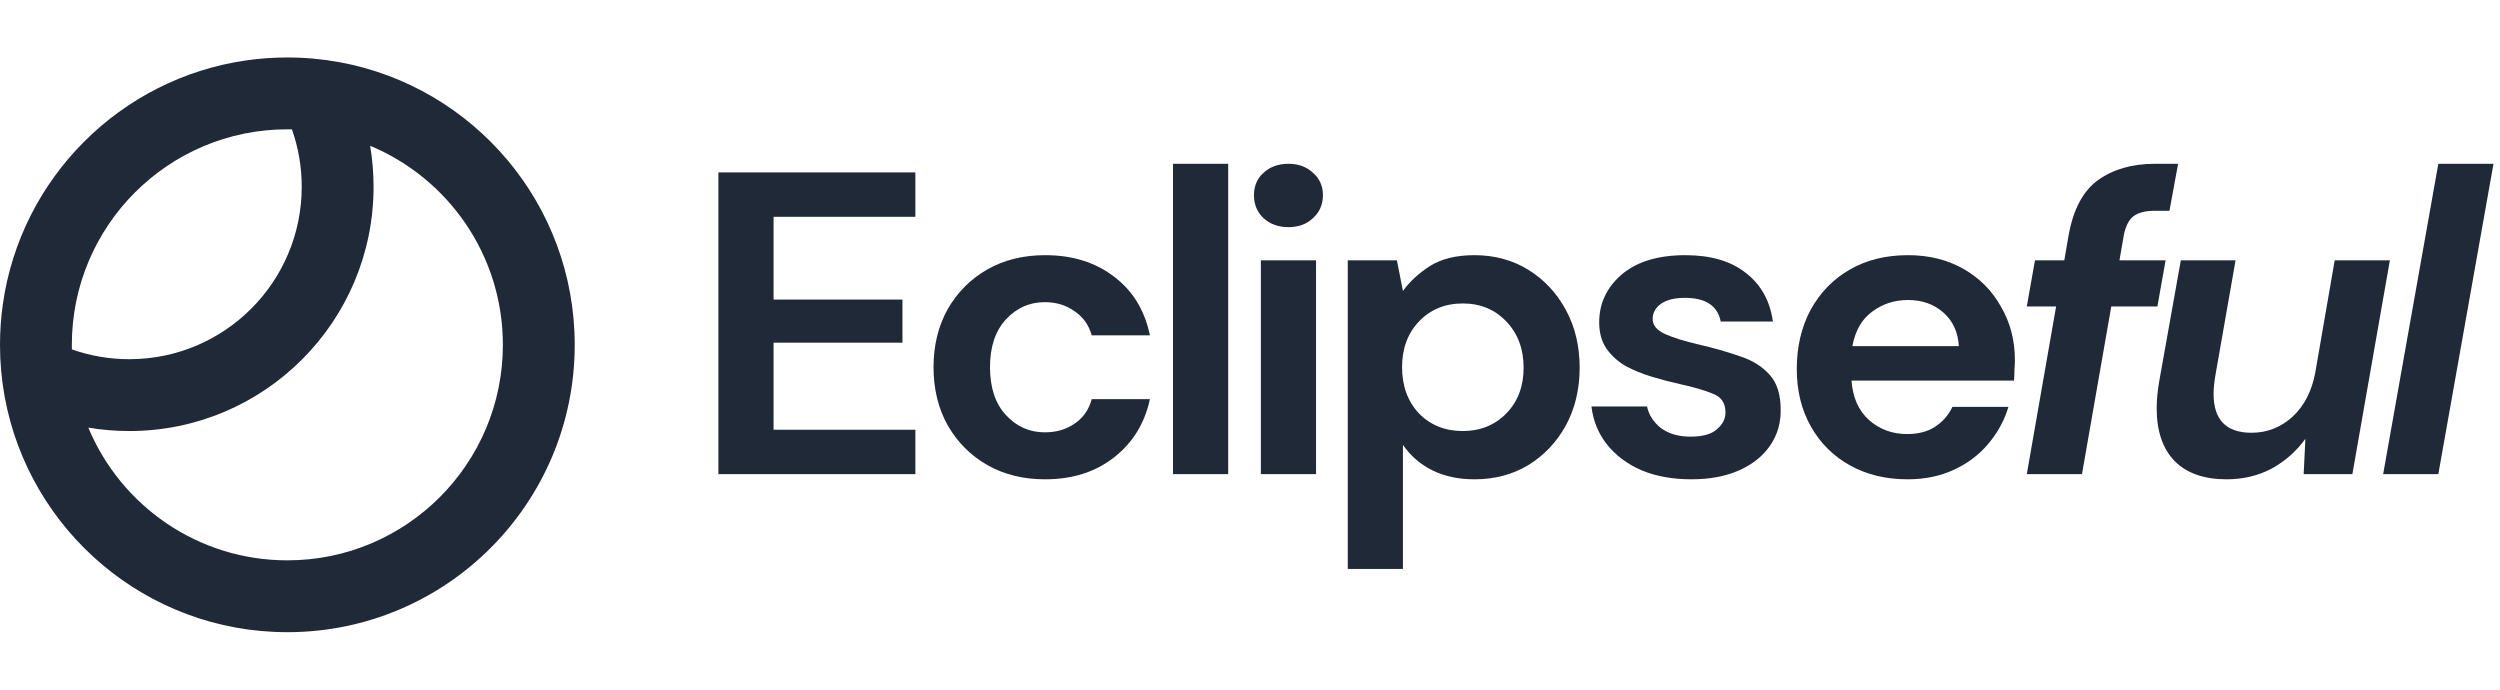 <svg xmlns="http://www.w3.org/2000/svg" width="174" height="48" viewBox="0 0 174 48" fill="none"><path fill-rule="evenodd" clip-rule="evenodd" d="M40 24C40 35.046 31.046 44 20 44C10.192 44 2.033 36.94 0.328 27.625C0.322 27.597 0.317 27.569 0.312 27.54C0.107 26.391 0 25.208 0 24C0 23.035 0.068 22.087 0.2 21.159C1.448 12.387 8.387 5.448 17.159 4.2C17.174 4.198 17.188 4.196 17.203 4.194C18.117 4.066 19.051 4 20 4C21.238 4 22.449 4.112 23.625 4.328C32.94 6.033 40 14.192 40 24ZM35 24C35 32.284 28.284 39 20 39C13.757 39 8.405 35.186 6.146 29.762C7.074 29.918 8.028 30 9 30C18.389 30 26 22.389 26 13C26 12.028 25.918 11.074 25.762 10.146C31.186 12.405 35 17.757 35 24ZM20.318 9.003C20.76 10.254 21 11.599 21 13C21 19.627 15.627 25 9 25C7.599 25 6.253 24.76 5.003 24.318C5.001 24.212 5 24.106 5 24C5 15.716 11.716 9 20 9C20.106 9 20.212 9.001 20.318 9.003Z" fill="#1F2937"></path><path d="M50 33V12H63.71V15.09H53.84V20.85H62.81V23.85H53.84V29.91H63.71V33H50Z" fill="#1F2937"></path><path d="M72.744 33.36C71.224 33.36 69.884 33.03 68.724 32.37C67.564 31.71 66.644 30.79 65.964 29.61C65.304 28.43 64.974 27.08 64.974 25.56C64.974 24.04 65.304 22.69 65.964 21.51C66.644 20.33 67.564 19.41 68.724 18.75C69.884 18.09 71.224 17.76 72.744 17.76C74.644 17.76 76.244 18.26 77.544 19.26C78.844 20.24 79.674 21.6 80.034 23.34H75.984C75.784 22.62 75.384 22.06 74.784 21.66C74.204 21.24 73.514 21.03 72.714 21.03C71.654 21.03 70.754 21.43 70.014 22.23C69.274 23.03 68.904 24.14 68.904 25.56C68.904 26.98 69.274 28.09 70.014 28.89C70.754 29.69 71.654 30.09 72.714 30.09C73.514 30.09 74.204 29.89 74.784 29.49C75.384 29.09 75.784 28.52 75.984 27.78H80.034C79.674 29.46 78.844 30.81 77.544 31.83C76.244 32.85 74.644 33.36 72.744 33.36Z" fill="#1F2937"></path><path d="M81.642 33V11.4H85.482V33H81.642Z" fill="#1F2937"></path><path d="M89.676 15.81C88.976 15.81 88.396 15.6 87.936 15.18C87.496 14.76 87.276 14.23 87.276 13.59C87.276 12.95 87.496 12.43 87.936 12.03C88.396 11.61 88.976 11.4 89.676 11.4C90.376 11.4 90.946 11.61 91.386 12.03C91.846 12.43 92.076 12.95 92.076 13.59C92.076 14.23 91.846 14.76 91.386 15.18C90.946 15.6 90.376 15.81 89.676 15.81ZM87.756 33V18.12H91.596V33H87.756Z" fill="#1F2937"></path><path d="M93.804 39.6V18.12H97.224L97.644 20.25C98.124 19.59 98.754 19.01 99.534 18.51C100.334 18.01 101.364 17.76 102.624 17.76C104.024 17.76 105.274 18.1 106.374 18.78C107.474 19.46 108.344 20.39 108.984 21.57C109.624 22.75 109.944 24.09 109.944 25.59C109.944 27.09 109.624 28.43 108.984 29.61C108.344 30.77 107.474 31.69 106.374 32.37C105.274 33.03 104.024 33.36 102.624 33.36C101.504 33.36 100.524 33.15 99.684 32.73C98.844 32.31 98.164 31.72 97.644 30.96V39.6H93.804ZM101.814 30C103.034 30 104.044 29.59 104.844 28.77C105.644 27.95 106.044 26.89 106.044 25.59C106.044 24.29 105.644 23.22 104.844 22.38C104.044 21.54 103.034 21.12 101.814 21.12C100.574 21.12 99.554 21.54 98.754 22.38C97.974 23.2 97.584 24.26 97.584 25.56C97.584 26.86 97.974 27.93 98.754 28.77C99.554 29.59 100.574 30 101.814 30Z" fill="#1F2937"></path><path d="M117.724 33.36C116.404 33.36 115.244 33.15 114.244 32.73C113.244 32.29 112.444 31.69 111.844 30.93C111.244 30.17 110.884 29.29 110.764 28.29H114.634C114.754 28.87 115.074 29.37 115.594 29.79C116.134 30.19 116.824 30.39 117.664 30.39C118.504 30.39 119.114 30.22 119.494 29.88C119.894 29.54 120.094 29.15 120.094 28.71C120.094 28.07 119.814 27.64 119.254 27.42C118.694 27.18 117.914 26.95 116.914 26.73C116.274 26.59 115.624 26.42 114.964 26.22C114.304 26.02 113.694 25.77 113.134 25.47C112.594 25.15 112.154 24.75 111.814 24.27C111.474 23.77 111.304 23.16 111.304 22.44C111.304 21.12 111.824 20.01 112.864 19.11C113.924 18.21 115.404 17.76 117.304 17.76C119.064 17.76 120.464 18.17 121.504 18.99C122.564 19.81 123.194 20.94 123.394 22.38H119.764C119.544 21.28 118.714 20.73 117.274 20.73C116.554 20.73 115.994 20.87 115.594 21.15C115.214 21.43 115.024 21.78 115.024 22.2C115.024 22.64 115.314 22.99 115.894 23.25C116.474 23.51 117.244 23.75 118.204 23.97C119.244 24.21 120.194 24.48 121.054 24.78C121.934 25.06 122.634 25.49 123.154 26.07C123.674 26.63 123.934 27.44 123.934 28.5C123.954 29.42 123.714 30.25 123.214 30.99C122.714 31.73 121.994 32.31 121.054 32.73C120.114 33.15 119.004 33.36 117.724 33.36Z" fill="#1F2937"></path><path d="M132.766 33.36C131.266 33.36 129.936 33.04 128.776 32.4C127.616 31.76 126.706 30.86 126.046 29.7C125.386 28.54 125.056 27.2 125.056 25.68C125.056 24.14 125.376 22.77 126.016 21.57C126.676 20.37 127.576 19.44 128.716 18.78C129.876 18.1 131.236 17.76 132.796 17.76C134.256 17.76 135.546 18.08 136.666 18.72C137.786 19.36 138.656 20.24 139.276 21.36C139.916 22.46 140.236 23.69 140.236 25.05C140.236 25.27 140.226 25.5 140.206 25.74C140.206 25.98 140.196 26.23 140.176 26.49H128.866C128.946 27.65 129.346 28.56 130.066 29.22C130.806 29.88 131.696 30.21 132.736 30.21C133.516 30.21 134.166 30.04 134.686 29.7C135.226 29.34 135.626 28.88 135.886 28.32H139.786C139.506 29.26 139.036 30.12 138.376 30.9C137.736 31.66 136.936 32.26 135.976 32.7C135.036 33.14 133.966 33.36 132.766 33.36ZM132.796 20.88C131.856 20.88 131.026 21.15 130.306 21.69C129.586 22.21 129.126 23.01 128.926 24.09H136.336C136.276 23.11 135.916 22.33 135.256 21.75C134.596 21.17 133.776 20.88 132.796 20.88Z" fill="#1F2937"></path><path d="M141.065 33L143.105 21.33H141.065L141.635 18.12H143.675L143.975 16.38C144.295 14.58 144.975 13.3 146.015 12.54C147.075 11.78 148.395 11.4 149.975 11.4H151.595L150.995 14.67H149.975C149.315 14.67 148.815 14.8 148.475 15.06C148.155 15.32 147.935 15.76 147.815 16.38L147.515 18.12H150.725L150.155 21.33H146.945L144.905 33H141.065Z" fill="#1F2937"></path><path d="M154.965 33.36C153.405 33.36 152.205 32.94 151.365 32.1C150.525 31.24 150.105 30.01 150.105 28.41C150.105 27.85 150.165 27.22 150.285 26.52L151.785 18.12H155.595L154.185 26.16C154.145 26.4 154.115 26.63 154.095 26.85C154.075 27.05 154.065 27.24 154.065 27.42C154.065 29.22 154.945 30.12 156.705 30.12C157.785 30.12 158.735 29.75 159.555 29.01C160.375 28.25 160.905 27.22 161.145 25.92L162.495 18.12H166.335L163.725 33H160.335L160.455 30.54C159.835 31.4 159.055 32.09 158.115 32.61C157.175 33.11 156.125 33.36 154.965 33.36Z" fill="#1F2937"></path><path d="M165.867 33L169.707 11.4H173.547L169.707 33H165.867Z" fill="#1F2937"></path></svg>